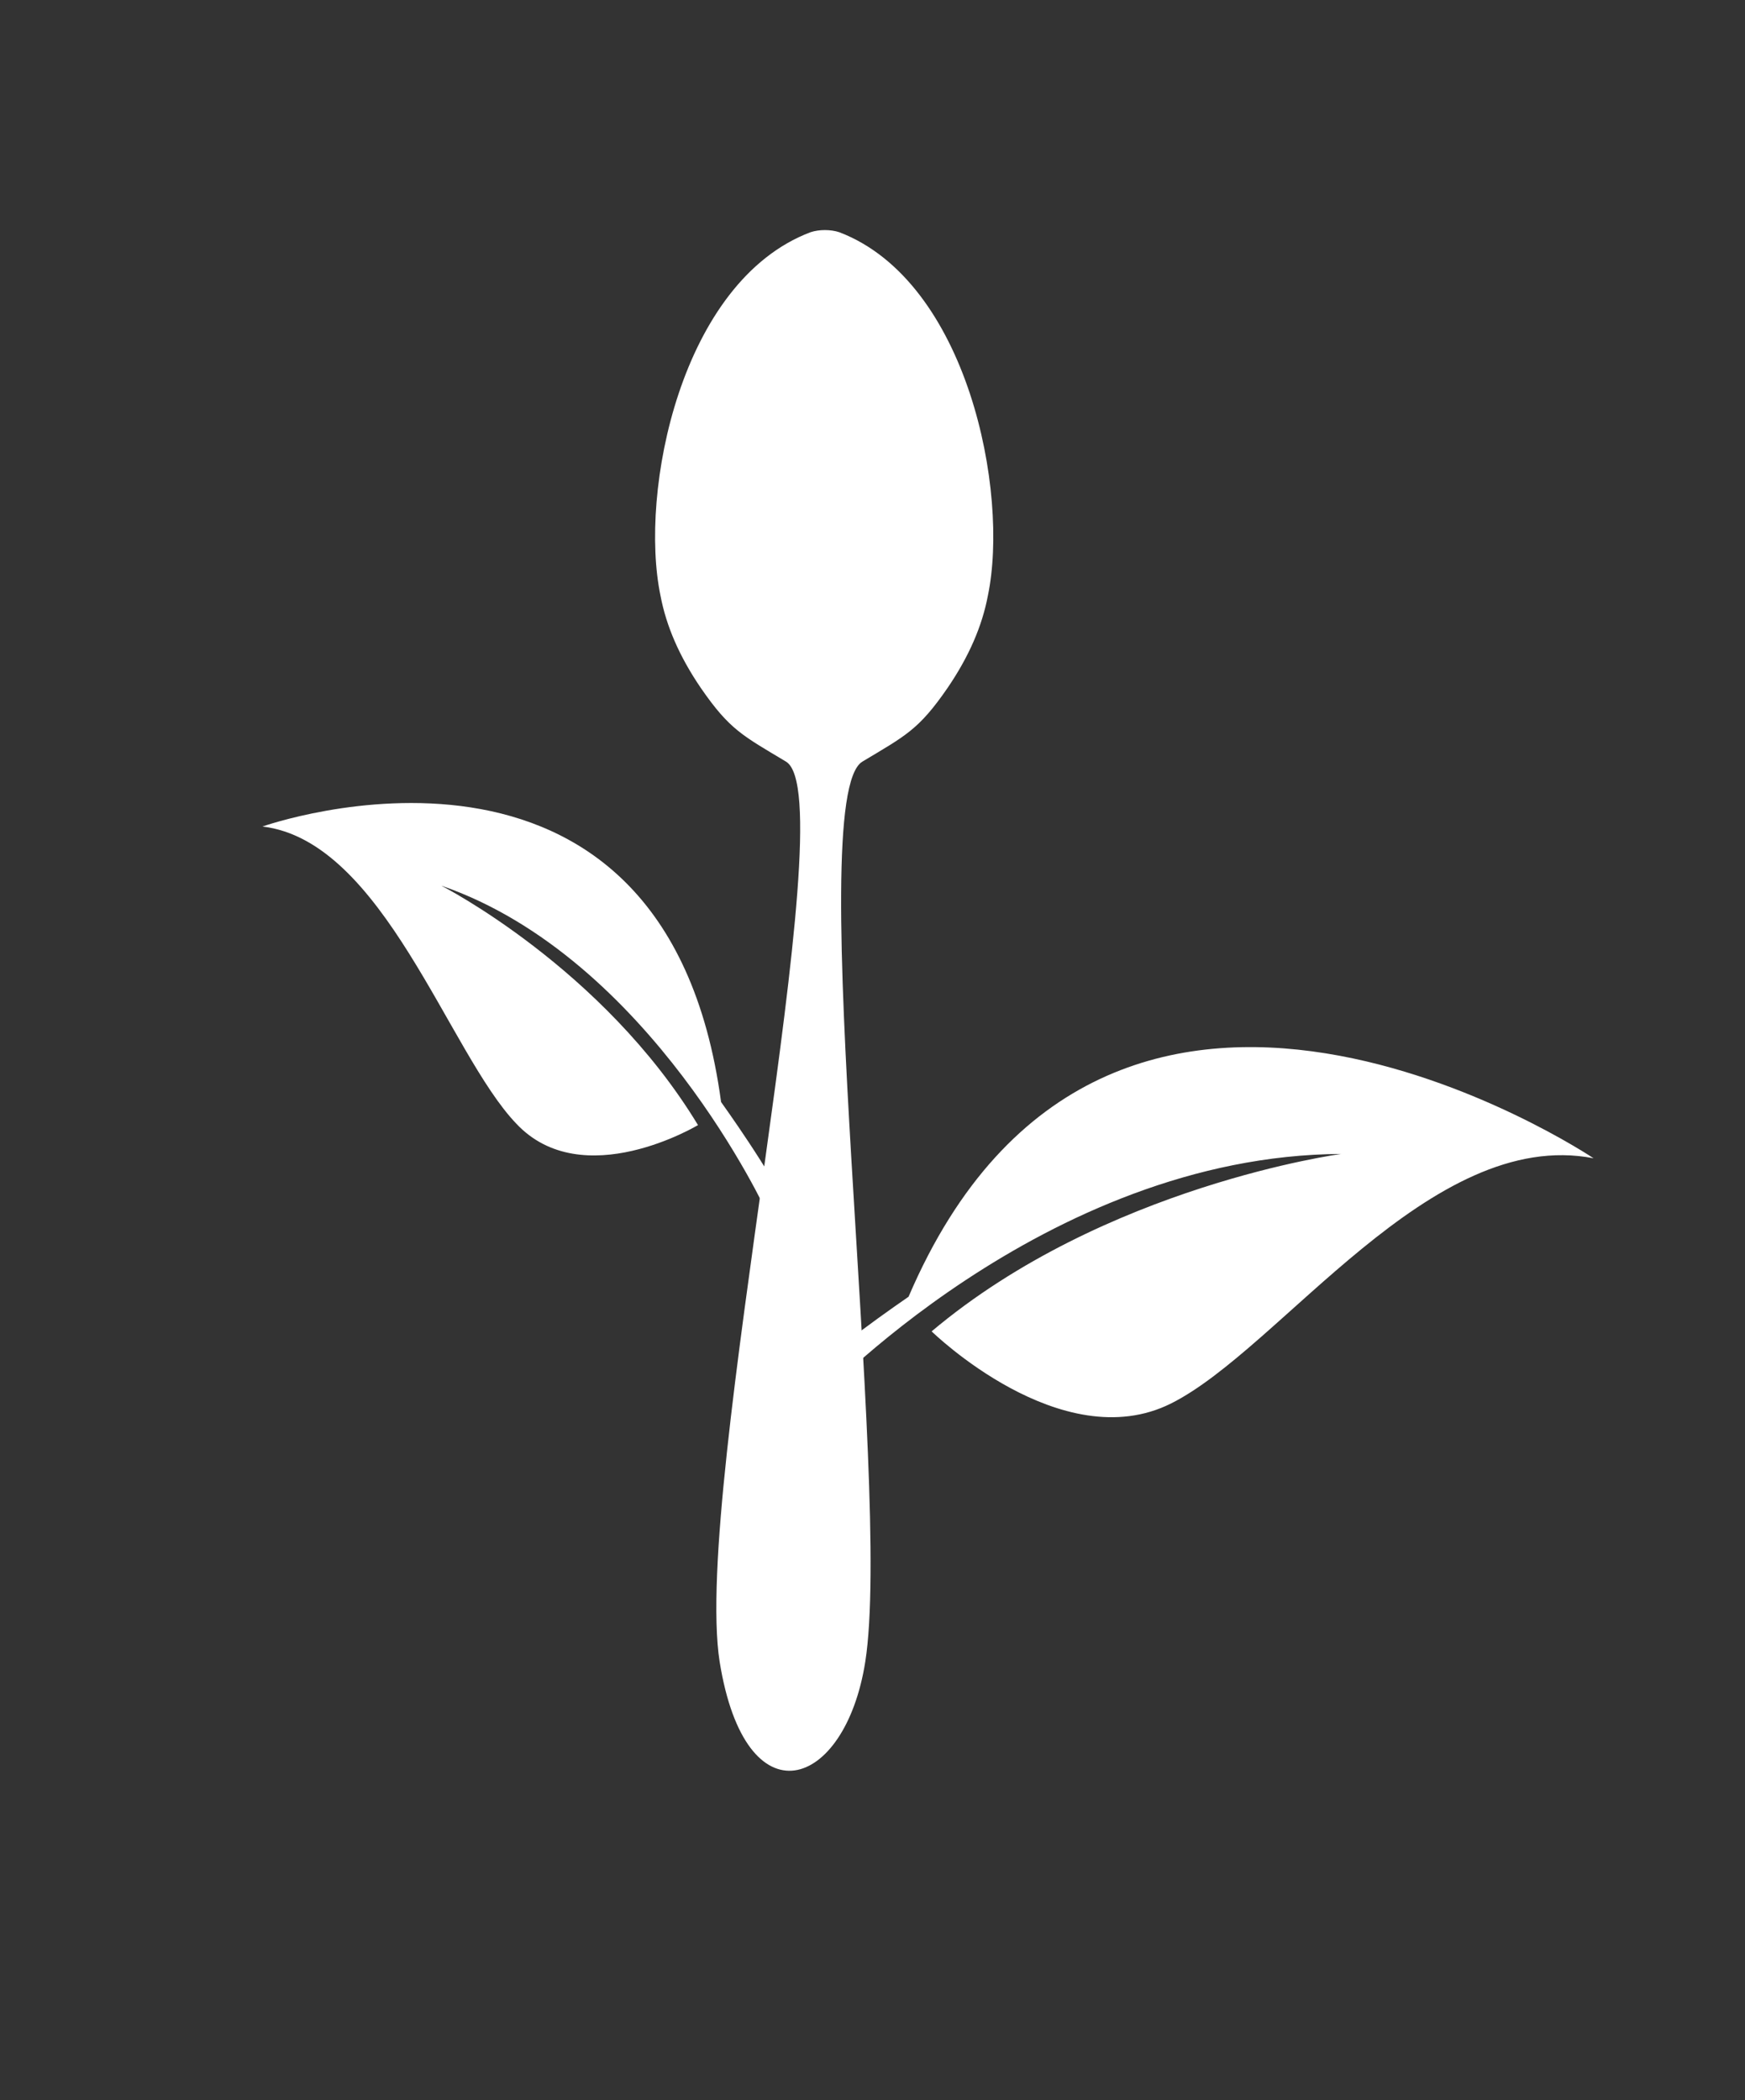 <?xml version="1.0"?>
<svg xmlns="http://www.w3.org/2000/svg" xmlns:xlink="http://www.w3.org/1999/xlink" version="1.1" id="Layer_1" x="0px" y="0px" viewBox="0 0 121 145.6" style="enable-background:new 0 0 121 145.6;" xml:space="preserve" data-global-elvn="enableViewport, disableClick, none, startInvisible, notResponsive, 0, notLoop, 500">
<rect x="0" y="0" width="121" height="145.6" fill="#333333" stroke="none"/>
<style type="text/css">
	.st0{fill:#FFFFFF;}
</style>
<path id="XMLID_501_" class="st0 elvn-layer" d="M49.9,115.2C48,103,58.7,55.3,54.5,52.8c-3-1.8-3.9-2.2-5.9-5.1c-1.5-2.2-2.4-4.3-2.8-6.4  c-1.5-7.2,1.4-21.8,10.4-25.2c0.6-0.2,1.4-0.2,2,0c8.9,3.4,11.8,18,10.3,25.2c-0.4,2.1-1.3,4.2-2.8,6.4c-2,2.9-2.9,3.3-5.9,5.1  c-4.2,2.5,2.1,50.3,0.2,62.4C58.6,124.1,51.7,126.4,49.9,115.2z" data-elvn="drawLines, 0, 3000, #ffffff, 0.5, random"/>
<path id="XMLID_1_" class="st0 elvn-layer" d="M63,89.9c13.8-32.2,47.5-9.6,47.5-9.6c-11.3-2.2-21.7,13.2-29.3,17s-16.6-5-16.6-5  C76.6,82.2,93,80,93,80c-20.6,0.1-36.6,17.4-36.6,17.4c-1.7,1-1.7-0.9-1.7-0.9C56.7,94.2,63,89.9,63,89.9z" data-elvn="drawLines, 1500, 3000, #ffffff, 0.5, random"/>
<path id="XMLID_400_" class="st0 elvn-layer" d="M50,76.4c-3.9-29-31.8-19.1-31.8-19.1c8.4,1,12.9,15.7,17.6,20.6c4.6,4.9,12.6,0.1,12.6,0.1  c-6.6-10.9-17.8-16.6-17.8-16.6c14.5,5,22.6,22.7,22.6,22.7c1,1.2,1.4-0.3,1.4-0.3C53.6,81.4,50,76.4,50,76.4z" data-elvn="drawLines, 1500, 3000, #ffffff, 0.5, random"/>
</svg>

